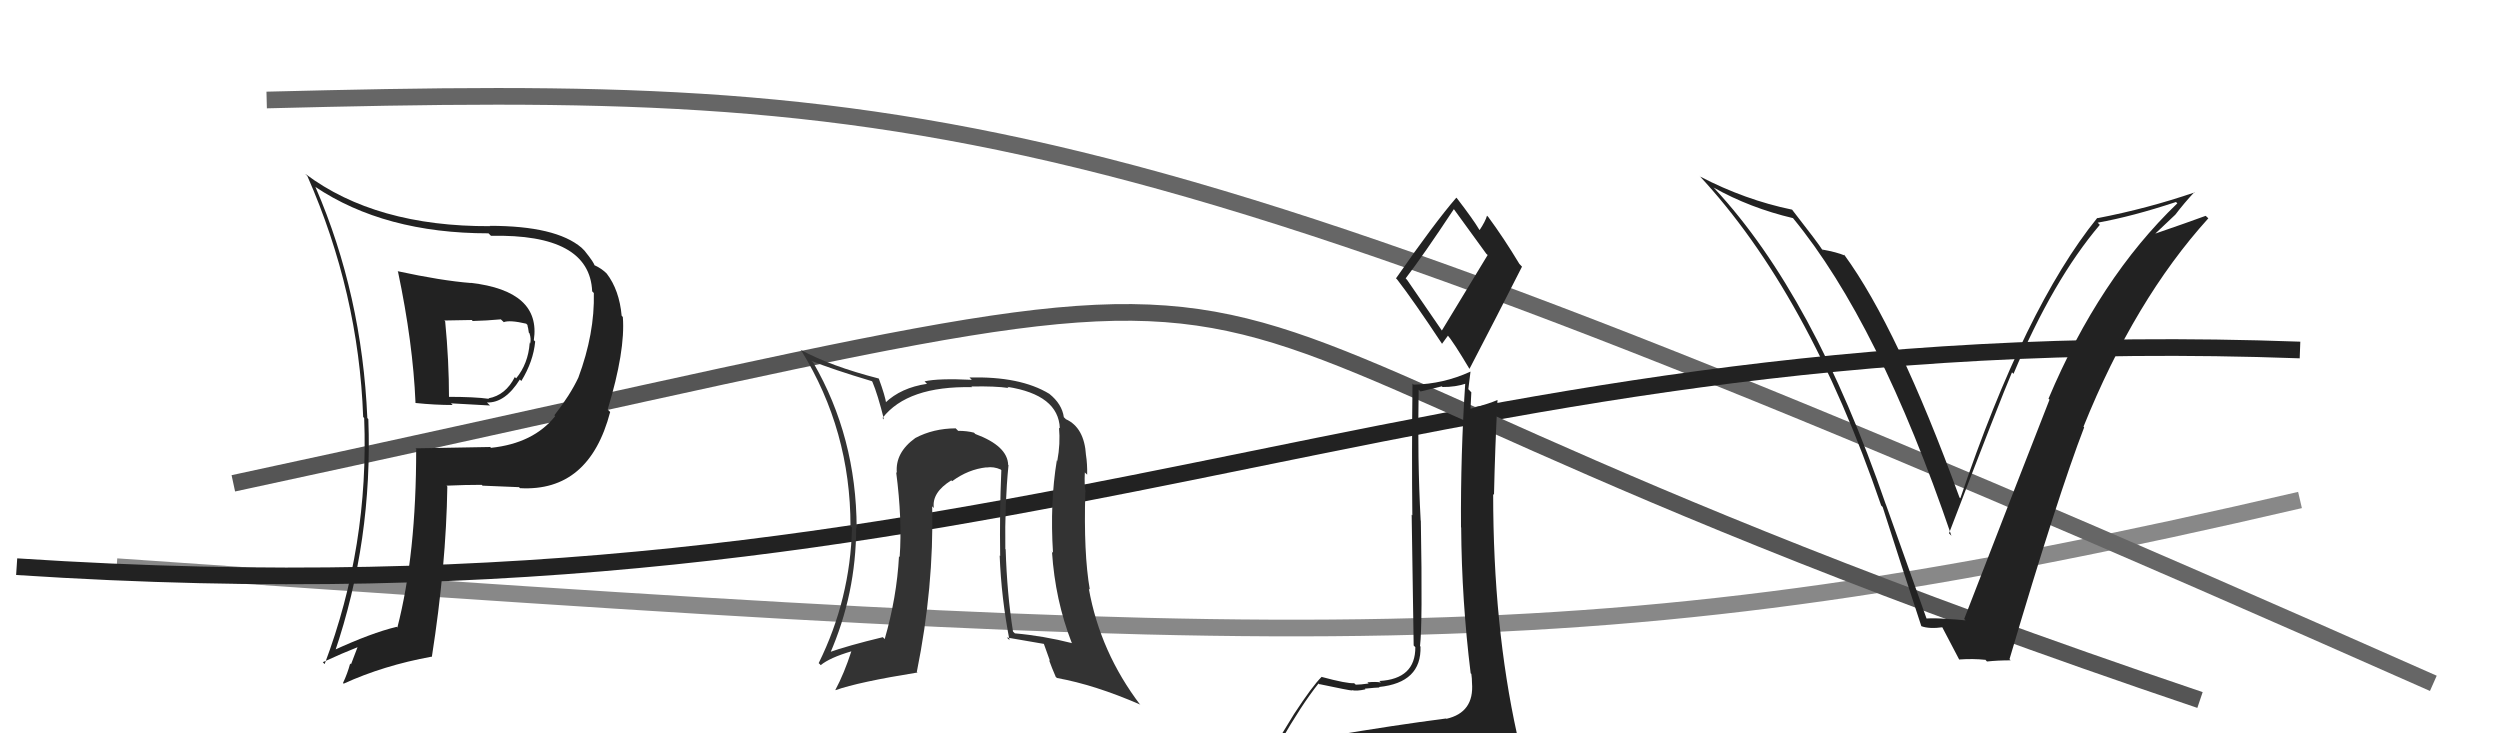 <svg xmlns="http://www.w3.org/2000/svg" width="150" height="44" viewBox="0,0,150,44"><path d="M7 34 C79 39,95 40,138 30" stroke="#888" fill="none"/><path d="M16 6 C56 5,67 6,146 41" stroke="#666" fill="none"/><path d="M1 34 C62 38,83 19,138 21" stroke="#222" fill="none"/><path d="M14 29 C93 12,55 16,132 42" stroke="#555" fill="none"/><path fill="#222" d="M23.99 16.41L23.85 16.27L23.88 16.30Q24.78 20.58 24.93 24.16L24.90 24.13L24.94 24.18Q26.09 24.30 27.16 24.30L27.06 24.20L29.40 24.33L29.22 24.15Q30.31 24.18 31.19 22.77L31.17 22.75L31.28 22.86Q32.00 21.68 32.11 20.50L32.11 20.49L32.03 20.41Q32.47 17.46 28.24 16.97L28.20 16.93L28.25 16.98Q26.48 16.84 23.85 16.27ZM24.88 26.85L25.05 27.02L24.97 26.95Q24.98 33.24 23.84 37.66L23.85 37.66L23.80 37.61Q22.29 37.97 19.97 39.04L19.95 39.02L20.08 39.15Q22.37 32.42 22.10 25.15L22.01 25.05L22.04 25.08Q21.72 17.68 18.94 11.25L18.98 11.29L18.90 11.20Q23.07 14.00 29.31 14.00L29.37 14.06L29.46 14.15Q35.38 14.02 35.53 17.48L35.51 17.46L35.63 17.58Q35.69 20.00 34.70 22.66L34.65 22.61L34.70 22.66Q34.21 23.70 33.26 24.92L33.27 24.92L33.31 24.97Q32.01 26.60 29.46 26.87L29.38 26.79L29.42 26.82Q27.17 26.86 24.93 26.90ZM31.10 29.19L31.04 29.13L31.20 29.29Q35.35 29.52 36.61 24.72L36.58 24.69L36.46 24.57Q37.53 21.04 37.37 19.02L37.26 18.90L37.30 18.95Q37.16 17.40 36.40 16.41L36.45 16.46L36.42 16.43Q36.10 16.10 35.60 15.88L35.65 15.93L35.67 15.94Q35.68 15.80 35.07 15.04L35.00 14.97L34.89 14.86Q33.35 13.55 29.39 13.55L29.47 13.63L29.41 13.57Q22.55 13.60 18.33 10.44L18.33 10.45L18.44 10.56Q21.52 17.56 21.79 25.02L21.77 25.00L21.85 25.08Q22.15 32.76 19.48 39.84L19.46 39.83L19.37 39.73Q20.54 39.19 21.53 38.80L21.48 38.76L21.06 39.86L21.01 39.81Q20.85 40.41 20.58 40.98L20.72 41.12L20.62 41.02Q23.00 39.93 25.89 39.40L25.90 39.41L25.91 39.42Q26.77 33.92 26.84 29.20L26.83 29.18L26.79 29.14Q27.91 29.09 28.90 29.09L29.00 29.18L28.96 29.14Q30.34 29.19 31.14 29.23ZM30.05 19.16L30.24 19.34L30.22 19.33Q30.58 19.19 31.57 19.42L31.70 19.55L31.64 19.50Q31.69 19.66 31.73 19.96L31.70 19.93L31.77 20.00Q31.88 20.34 31.81 20.61L31.67 20.47L31.78 20.59Q31.69 21.82 30.97 22.70L30.85 22.59L30.89 22.62Q30.34 23.71 29.31 23.90L29.33 23.92L29.34 23.93Q28.50 23.81 26.86 23.81L26.87 23.82L26.94 23.89Q26.94 21.64 26.71 19.28L26.66 19.23L28.31 19.20L28.36 19.26Q29.18 19.24 30.06 19.16Z"/><path fill="#222" d="M79.68 44.02L79.65 44.00L79.66 44.00Q78.71 44.19 76.80 44.50L76.91 44.60L76.82 44.51Q78.08 42.31 79.11 41.01L79.20 41.11L79.13 41.04Q80.97 41.43 81.13 41.43L81.11 41.42L81.11 41.41Q81.40 41.48 81.93 41.36L81.94 41.37L81.89 41.32Q82.58 41.25 82.77 41.25L82.89 41.37L82.74 41.22Q85.30 40.96 85.23 38.79L85.27 38.84L85.20 38.77Q85.36 37.48 85.25 31.24L85.08 31.07L85.24 31.23Q85.04 27.53 85.12 23.38L85.23 23.49L86.51 23.18L86.55 23.22Q87.32 23.23 88.01 23.00L87.98 22.97L87.92 22.91Q87.63 27.26 87.66 31.64L87.74 31.72L87.67 31.64Q87.70 36.02 88.24 40.40L88.29 40.44L88.28 40.43Q88.32 40.71 88.32 40.98L88.37 41.02L88.32 40.97Q88.46 42.75 86.78 43.13L86.79 43.13L86.76 43.11Q83.66 43.51 79.82 44.16ZM86.60 19.96L84.43 16.80L84.34 16.70Q85.40 15.32 87.23 12.55L87.21 12.53L87.24 12.56Q87.85 13.40 89.18 15.23L89.26 15.30L86.50 19.85ZM89.57 46.52L89.43 46.39L89.53 46.48Q90.11 46.57 90.87 46.23L90.88 46.23L90.88 46.24Q91.19 45.52 91.19 45.06L91.26 45.13L91.11 44.98Q91.11 44.64 91.00 44.03L90.91 43.95L91.02 44.05Q89.59 37.56 89.59 29.64L89.68 29.73L89.64 29.69Q89.70 26.90 89.85 24.01L89.84 23.99L89.85 24.00Q89.35 24.22 88.21 24.53L88.14 24.46L88.23 24.55Q88.25 24.07 88.28 23.54L88.10 23.35L88.23 22.30L88.22 22.30Q86.61 23.04 84.82 23.08L84.73 23.00L84.75 23.01Q84.70 27.34 84.74 30.92L84.70 30.88L84.82 38.73L84.92 38.83Q84.93 40.74 82.76 40.86L82.84 40.94L82.85 40.95Q82.56 40.89 82.05 40.94L82.05 40.95L82.12 41.01Q81.62 41.08 81.35 41.08L81.31 41.05L81.25 40.99Q80.84 41.03 79.28 40.61L79.33 40.66L79.29 40.62Q78.75 41.15 77.65 42.83L77.65 42.83L76.19 45.22L76.16 45.18Q77.03 44.99 78.67 44.61L78.63 44.57L78.18 45.30L77.67 45.97L77.73 46.03Q79.99 45.86 81.33 45.93L81.34 45.95L81.38 45.99Q83.54 46.01 89.48 46.43ZM86.39 20.50L86.52 20.63L86.89 20.12L86.80 20.04Q87.21 20.52 88.16 22.12L88.22 22.18L88.17 22.13Q89.76 19.08 91.32 16.00L91.33 16.01L91.16 15.83Q90.24 14.30 89.29 13.01L89.38 13.10L89.22 12.94Q89.13 13.27 88.78 13.80L88.80 13.82L88.75 13.77Q88.41 13.19 87.42 11.90L87.33 11.81L87.38 11.86Q86.09 13.35 83.76 16.70L83.83 16.77L83.80 16.73Q84.82 18.05 86.53 20.64Z"/><path fill="#222" d="M115.56 37.13L115.62 37.19L113.15 30.26L113.15 30.27Q108.83 17.72 102.89 11.33L102.81 11.25L102.81 11.25Q105.00 12.48 107.59 13.09L107.50 13.00L107.59 13.10Q112.74 19.38 117.08 32.13L117.08 32.14L116.94 32.00Q120.03 23.94 120.72 22.34L120.68 22.30L120.81 22.43Q123.18 16.80 125.99 13.49L126.02 13.52L125.86 13.36Q127.93 12.99 130.56 12.12L130.64 12.20L130.64 12.20Q125.96 16.69 122.91 23.92L123.09 24.10L122.97 23.98Q121.54 27.62 117.85 37.14L117.90 37.18L117.93 37.22Q117.31 37.16 116.74 37.13L116.72 37.11L116.74 37.13Q116.12 37.08 115.55 37.11ZM120.66 39.64L120.65 39.63L120.57 39.55Q123.49 29.68 125.05 25.64L124.95 25.54L125.01 25.60Q128.08 17.98 132.50 13.10L132.48 13.08L132.34 12.95Q131.31 13.33 129.22 14.05L129.25 14.08L130.52 12.88L130.52 12.88Q131.06 12.17 131.67 11.52L131.70 11.55L131.69 11.54Q128.86 12.51 125.85 13.09L125.84 13.07L125.84 13.07Q121.50 18.44 117.62 29.90L117.43 29.71L117.57 29.85Q113.85 19.66 110.65 15.28L110.62 15.24L110.71 15.34Q110.19 15.12 109.32 14.97L109.47 15.13L109.36 15.02Q109.11 14.61 107.51 12.56L107.55 12.60L107.53 12.58Q104.71 12.00 102.00 10.59L101.93 10.51L101.93 10.51Q108.49 17.54 112.87 30.33L112.93 30.39L112.96 30.42Q114.10 33.99 115.28 37.57L115.25 37.54L115.28 37.57Q115.76 37.75 116.60 37.63L116.48 37.52L116.47 37.51Q116.86 38.24 117.55 39.57L117.57 39.59L117.54 39.57Q118.40 39.51 119.12 39.59L119.07 39.53L119.22 39.69Q119.87 39.62 120.64 39.62Z"/><path fill="#333" d="M60.40 27.80L60.45 27.86L60.49 27.90Q60.46 26.76 58.52 26.04L58.44 25.96L58.44 25.96Q58.02 25.85 57.49 25.85L57.47 25.83L57.34 25.70Q55.99 25.71 54.92 26.28L54.89 26.25L54.92 26.28Q53.70 27.16 53.81 28.37L53.70 28.27L53.77 28.33Q54.14 31.17 53.98 33.42L53.94 33.38L53.94 33.37Q53.81 35.83 53.08 38.35L53.06 38.32L52.97 38.23Q50.86 38.74 49.68 39.16L49.73 39.22L49.78 39.26Q51.37 35.64 51.37 31.64L51.27 31.55L51.40 31.68Q51.38 26.21 48.79 21.75L48.76 21.72L48.68 21.65Q49.91 22.15 52.31 22.87L52.41 22.98L52.34 22.90Q52.66 23.65 53.04 25.17L53.09 25.22L52.95 25.08Q54.45 23.15 58.33 23.23L58.25 23.15L58.30 23.19Q59.72 23.16 60.52 23.28L60.52 23.28L60.44 23.21Q63.51 23.69 63.59 25.70L63.60 25.71L63.54 25.66Q63.63 26.62 63.44 27.64L63.52 27.73L63.41 27.62Q62.99 30.17 63.18 33.17L63.06 33.05L63.12 33.12Q63.31 36.01 64.30 38.56L64.39 38.65L64.33 38.59Q62.60 38.15 60.88 38.00L60.97 38.08L60.78 37.89Q60.42 35.63 60.34 32.96L60.29 32.91L60.32 32.95Q60.28 30.24 60.51 27.91ZM60.51 38.34L60.53 38.37L60.41 38.25Q61.37 38.41 62.67 38.64L62.62 38.60L63.00 39.66L62.94 39.60Q63.11 40.07 63.34 40.60L63.33 40.60L63.42 40.68Q65.69 41.09 68.40 42.27L68.37 42.25L68.43 42.31Q66.01 39.13 65.33 35.32L65.24 35.23L65.39 35.38Q65.01 33.21 65.12 29.52L65.06 29.46L65.14 29.53Q65.05 29.14 65.09 28.34L65.11 28.37L65.23 28.48Q65.24 27.81 65.16 27.31L65.14 27.29L65.16 27.32Q65.06 25.65 63.95 25.15L63.99 25.19L63.83 25.03Q63.72 24.24 62.96 23.63L63.01 23.67L62.96 23.63Q61.22 22.57 58.17 22.65L58.22 22.70L58.31 22.79Q56.31 22.69 55.48 22.88L55.48 22.89L55.62 23.03Q54.06 23.26 53.11 24.17L53.22 24.28L53.18 24.24Q53.11 23.75 52.73 22.72L52.59 22.58L52.72 22.71Q49.84 21.97 48.02 20.98L48.02 20.98L48.08 21.04Q51.03 25.82 51.03 31.57L51.12 31.66L51.12 31.66Q51.02 35.94 49.12 39.79L49.18 39.84L49.24 39.91Q49.79 39.46 51.08 39.08L51.20 39.20L51.08 39.08Q50.65 40.41 50.12 41.40L50.15 41.43L50.13 41.41Q51.51 40.92 55.05 40.35L55.08 40.38L55.01 40.31Q56.04 35.21 55.93 30.38L55.92 30.37L56.03 30.48Q55.90 29.55 57.08 28.82L57.00 28.75L57.13 28.87Q58.09 28.16 59.19 28.04L59.22 28.07L59.19 28.05Q59.62 27.98 60.04 28.17L60.16 28.29L60.08 28.21Q59.97 30.81 60.01 33.36L60.02 33.37L59.98 33.33Q60.08 35.90 60.57 38.41Z"/></svg>